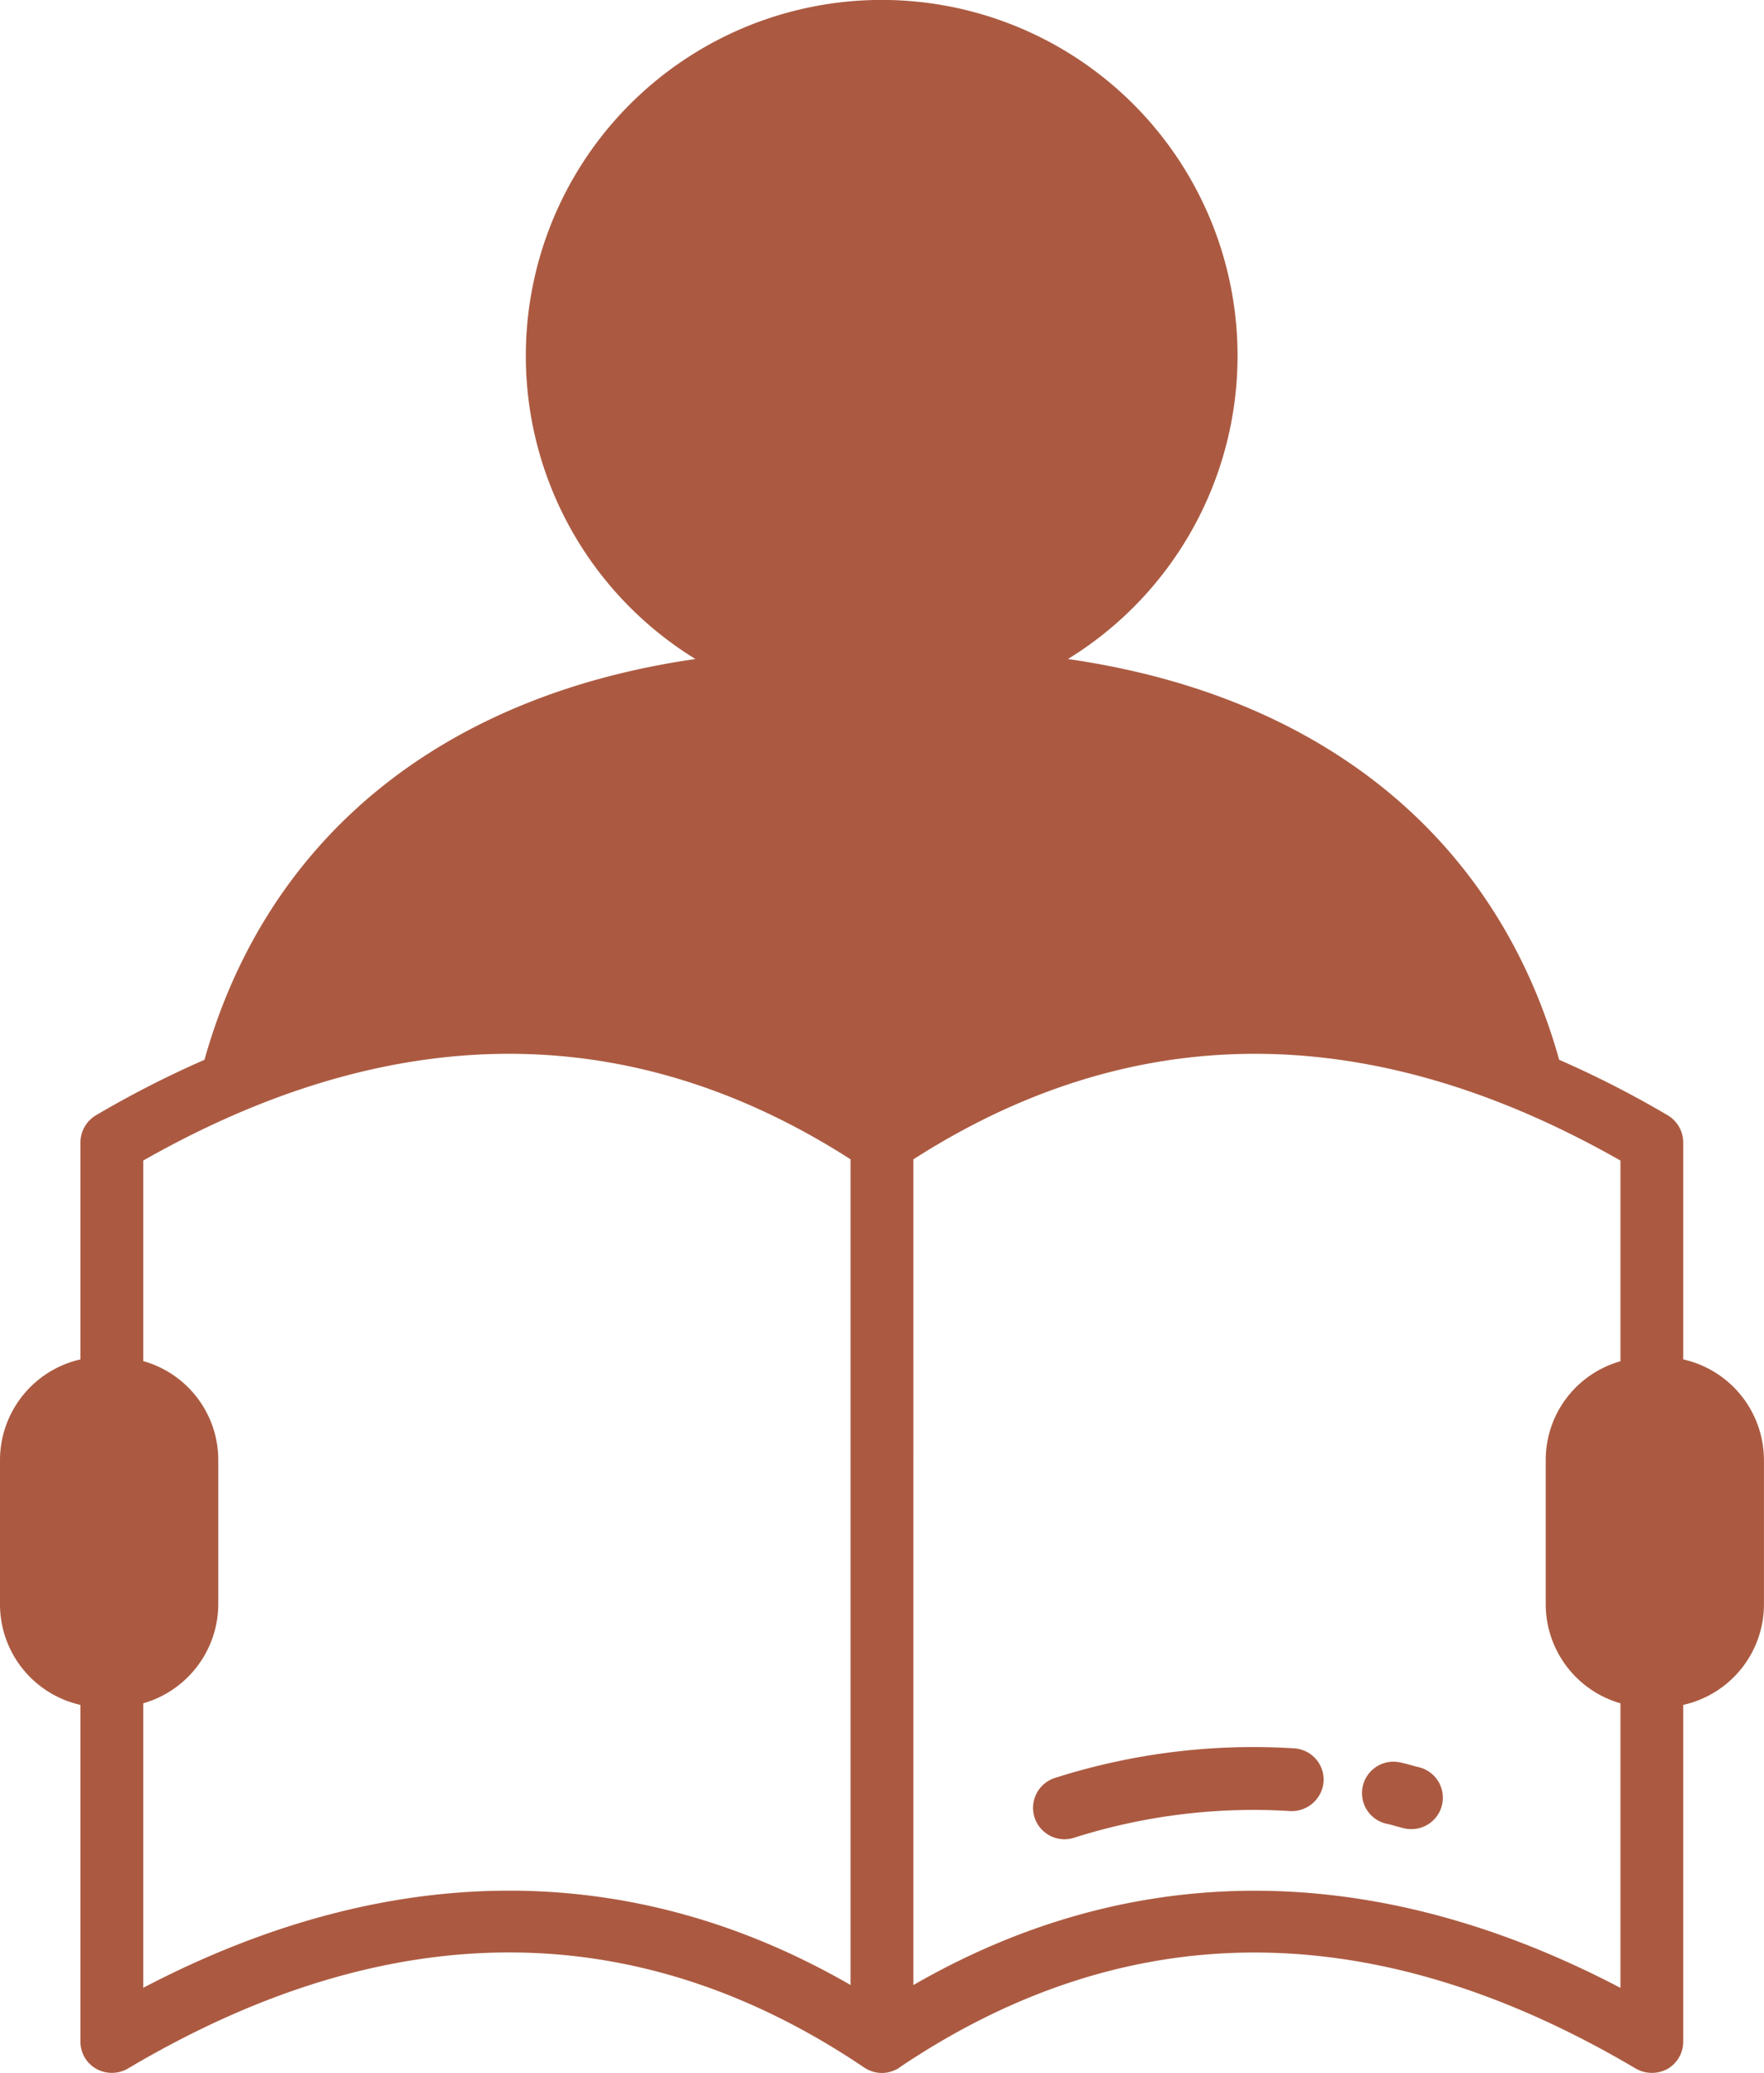 <svg xmlns="http://www.w3.org/2000/svg" width="31.298" height="36.781" viewBox="0 0 31.298 36.781">
  <g id="zakovska" transform="translate(-5.92 -1)">
    <path id="Path_127" data-name="Path 127" d="M35.785,25.12V21.269a.564.564,0,0,0-.273-.479,18.04,18.04,0,0,0-1.928-.986c-1.109-3.957-4.224-6.465-8.716-7.111a6.314,6.314,0,1,0-6.609,0c-4.486.646-7.6,3.154-8.711,7.111a18.04,18.04,0,0,0-1.928.986.564.564,0,0,0-.273.479V25.12A1.834,1.834,0,0,0,5.92,26.9v2.564A1.829,1.829,0,0,0,7.347,31.25v5.974a.553.553,0,0,0,.284.485.567.567,0,0,0,.557-.006c4.626-2.742,9.023-2.747,13.068-.017a.57.57,0,0,0,.312.095.555.555,0,0,0,.262-.067.122.122,0,0,0,.045-.028c4.052-2.731,8.443-2.72,13.068.017a.578.578,0,0,0,.563.006.559.559,0,0,0,.279-.485V31.25a1.828,1.828,0,0,0,1.432-1.783V26.9A1.833,1.833,0,0,0,35.785,25.12Zm-14.774,11.1c-3.9-2.251-8.2-2.229-12.55.05V31.222a1.837,1.837,0,0,0,1.332-1.755V26.9a1.825,1.825,0,0,0-1.332-1.75V21.592c4.43-2.519,8.649-2.525,12.55-.022ZM34.671,25.153a1.82,1.82,0,0,0-1.326,1.75v2.564a1.832,1.832,0,0,0,1.326,1.755v5.049c-4.347-2.279-8.644-2.3-12.545-.05V21.57c3.9-2.5,8.114-2.5,12.545.022Z" transform="translate(0)" fill="#ab5a41"/>
    <path id="Path_128" data-name="Path 128" d="M45.09,57.986c.048.01.1.024.145.038l.153.041a.571.571,0,0,0,.131.015.557.557,0,0,0,.13-1.1l-.115-.03c-.071-.02-.143-.04-.214-.054a.557.557,0,0,0-.23,1.091Zm-5.89-.814a.557.557,0,0,0,.17,1.088.564.564,0,0,0,.17-.027,10.524,10.524,0,0,1,3.837-.473.567.567,0,0,0,.589-.524.557.557,0,0,0-.524-.589A11.573,11.573,0,0,0,39.2,57.172Z" transform="translate(-14.562 -24.626)" fill="#ab5a41"/>
  </g>
</svg>
